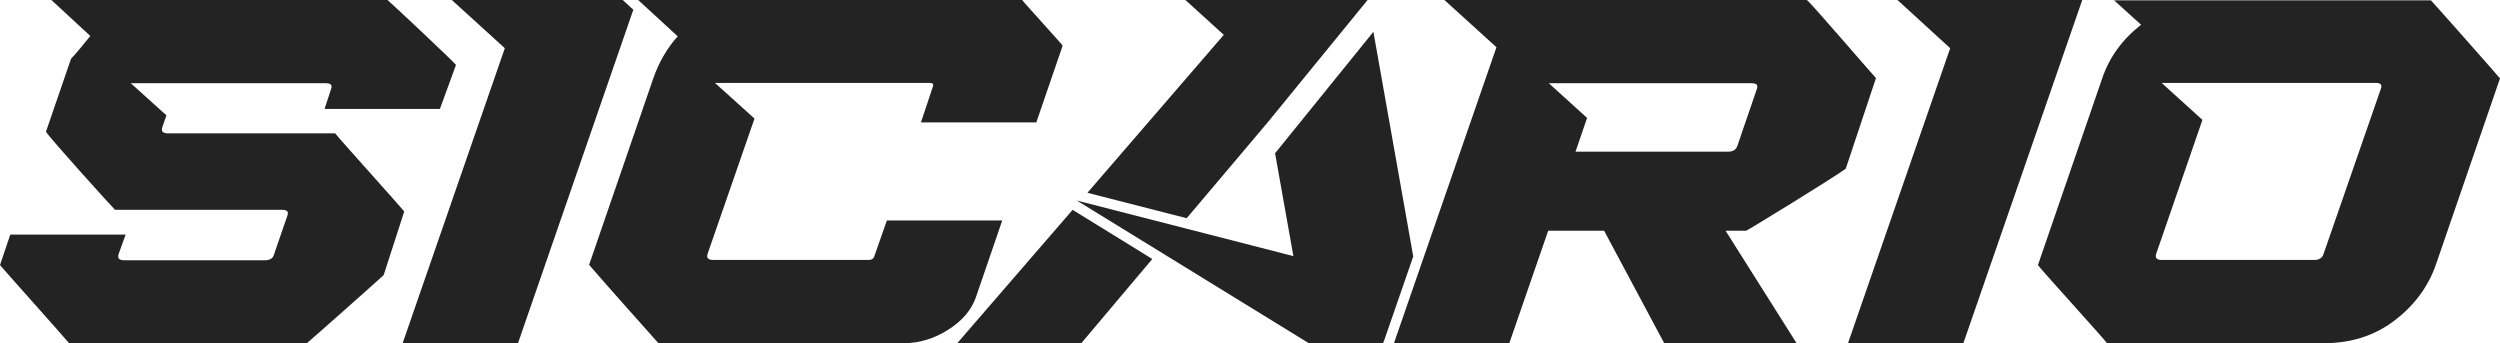 <svg viewBox="0 0 778 106.8" version="1.1" xmlns="http://www.w3.org/2000/svg" id="Layer_1">
  
  <defs>
    <style>
      .st0 {
        fill: #232323;
      }
    </style>
  </defs>
  <path d="M758,82.5l20-58.1c-.6-.8-20.6-23.4-21.5-24.3h-98.6l8.4,7.6c-5.9,4.6-9.9,10.2-12.1,16.7l-20,58.1c.8,1.2,20.9,23.3,21.5,24.3h67.5c8.4,0,15.7-2.3,21.9-7s10.5-10.5,12.9-17.3h0ZM740.9,27.7l-17.8,51.3c-.4,1.3-1.4,1.9-2.9,1.9h-47.4c-1.6,0-2.2-.6-1.8-1.9l14.4-41.7-12.7-11.5h66.6c1.6,0,2.1.6,1.6,1.9ZM197.1,3l-35.9,103.8h-35.9l31.8-91.8L140.6,0h53.2l2.6,2.4.7.6ZM183.3,82.5l20-58.1c1.7-4.9,4.2-9.3,7.6-13.1l-12.3-11.3h119.5c0,.2,12.7,14.1,12.6,14.2l-8.2,23.9h-35.9l3.7-11.1c.3-.8,0-1.2-.9-1.2h-66.9l12.3,11.1-14.6,42.1c-.4,1.3.2,1.9,1.8,1.9h48.3c1,0,1.6-.4,1.8-1.2l3.9-11.1h35.9l-8.2,23.9c-1.4,4-4.2,7.3-8.6,10.1-4.4,2.8-9,4.2-13.9,4.2h-76.3c-4.7-5.3-15.3-17.1-21.5-24.3h0ZM380.9,10.9l-12-10.9h56.7l-30.7,37.6-9.7,11.5-15.9,18.8-30.9-7.9,42.4-49.1h.1ZM358.6,80.6l-22.1,26.2h-38.6l35.9-41.5,24.8,15.3h0ZM335.1,62.4l67.4,17.3-5.7-32,30.6-37.8,12.4,69.9-9,26-.4,1h-23.1l-72.2-44.4h0ZM119.4,85.6c-1,1-23.1,20.6-23.9,21.2H21.5c-1.1-1.4-20.7-23.3-21.5-24.3l3.2-9.5h35.9l-2.2,6.1c-.4,1.3.2,1.9,1.8,1.9h43.7c1.6,0,2.6-.6,2.9-1.9l4.1-11.9c.5-1.3,0-1.9-1.6-1.9h-52c-1.4-1.4-20.2-22.2-21.5-24.3l7.8-22.7c1.2-1.2,4.9-5.7,6-7.1L16,0h104.6c1,.8,20.3,18.9,21.3,20.2l-5,13.7h-35.9l2-6.1c.5-1.3,0-1.9-1.6-1.9h-60.7l11.1,10-1.3,3.7c-.4,1.3.2,1.9,1.8,1.9h52c1.2,1.6,20.6,23.1,21.5,24.3,0,0-6.4,19.8-6.4,19.8ZM648,0l-37,106.8h-35.9l31.8-91.8-16.4-15h57.5ZM543.4,71.8c.8-.3,26.9-16.3,31-19.3l9.4-28.2C582.8,23.3,563.4.7,562.3,0h-112.8l16.2,14.7-31.9,92.1h35.9l12.1-35h17.4l18.7,35h41.2l-22.1-35h6.6-.2ZM490.3,47.2l3.6-10.5-11.9-10.8h63.1c1.6,0,2.1.6,1.6,1.9l-6,17.5c-.4,1.3-1.4,1.9-2.9,1.9h-47.5Z" class="st0"></path>
</svg>